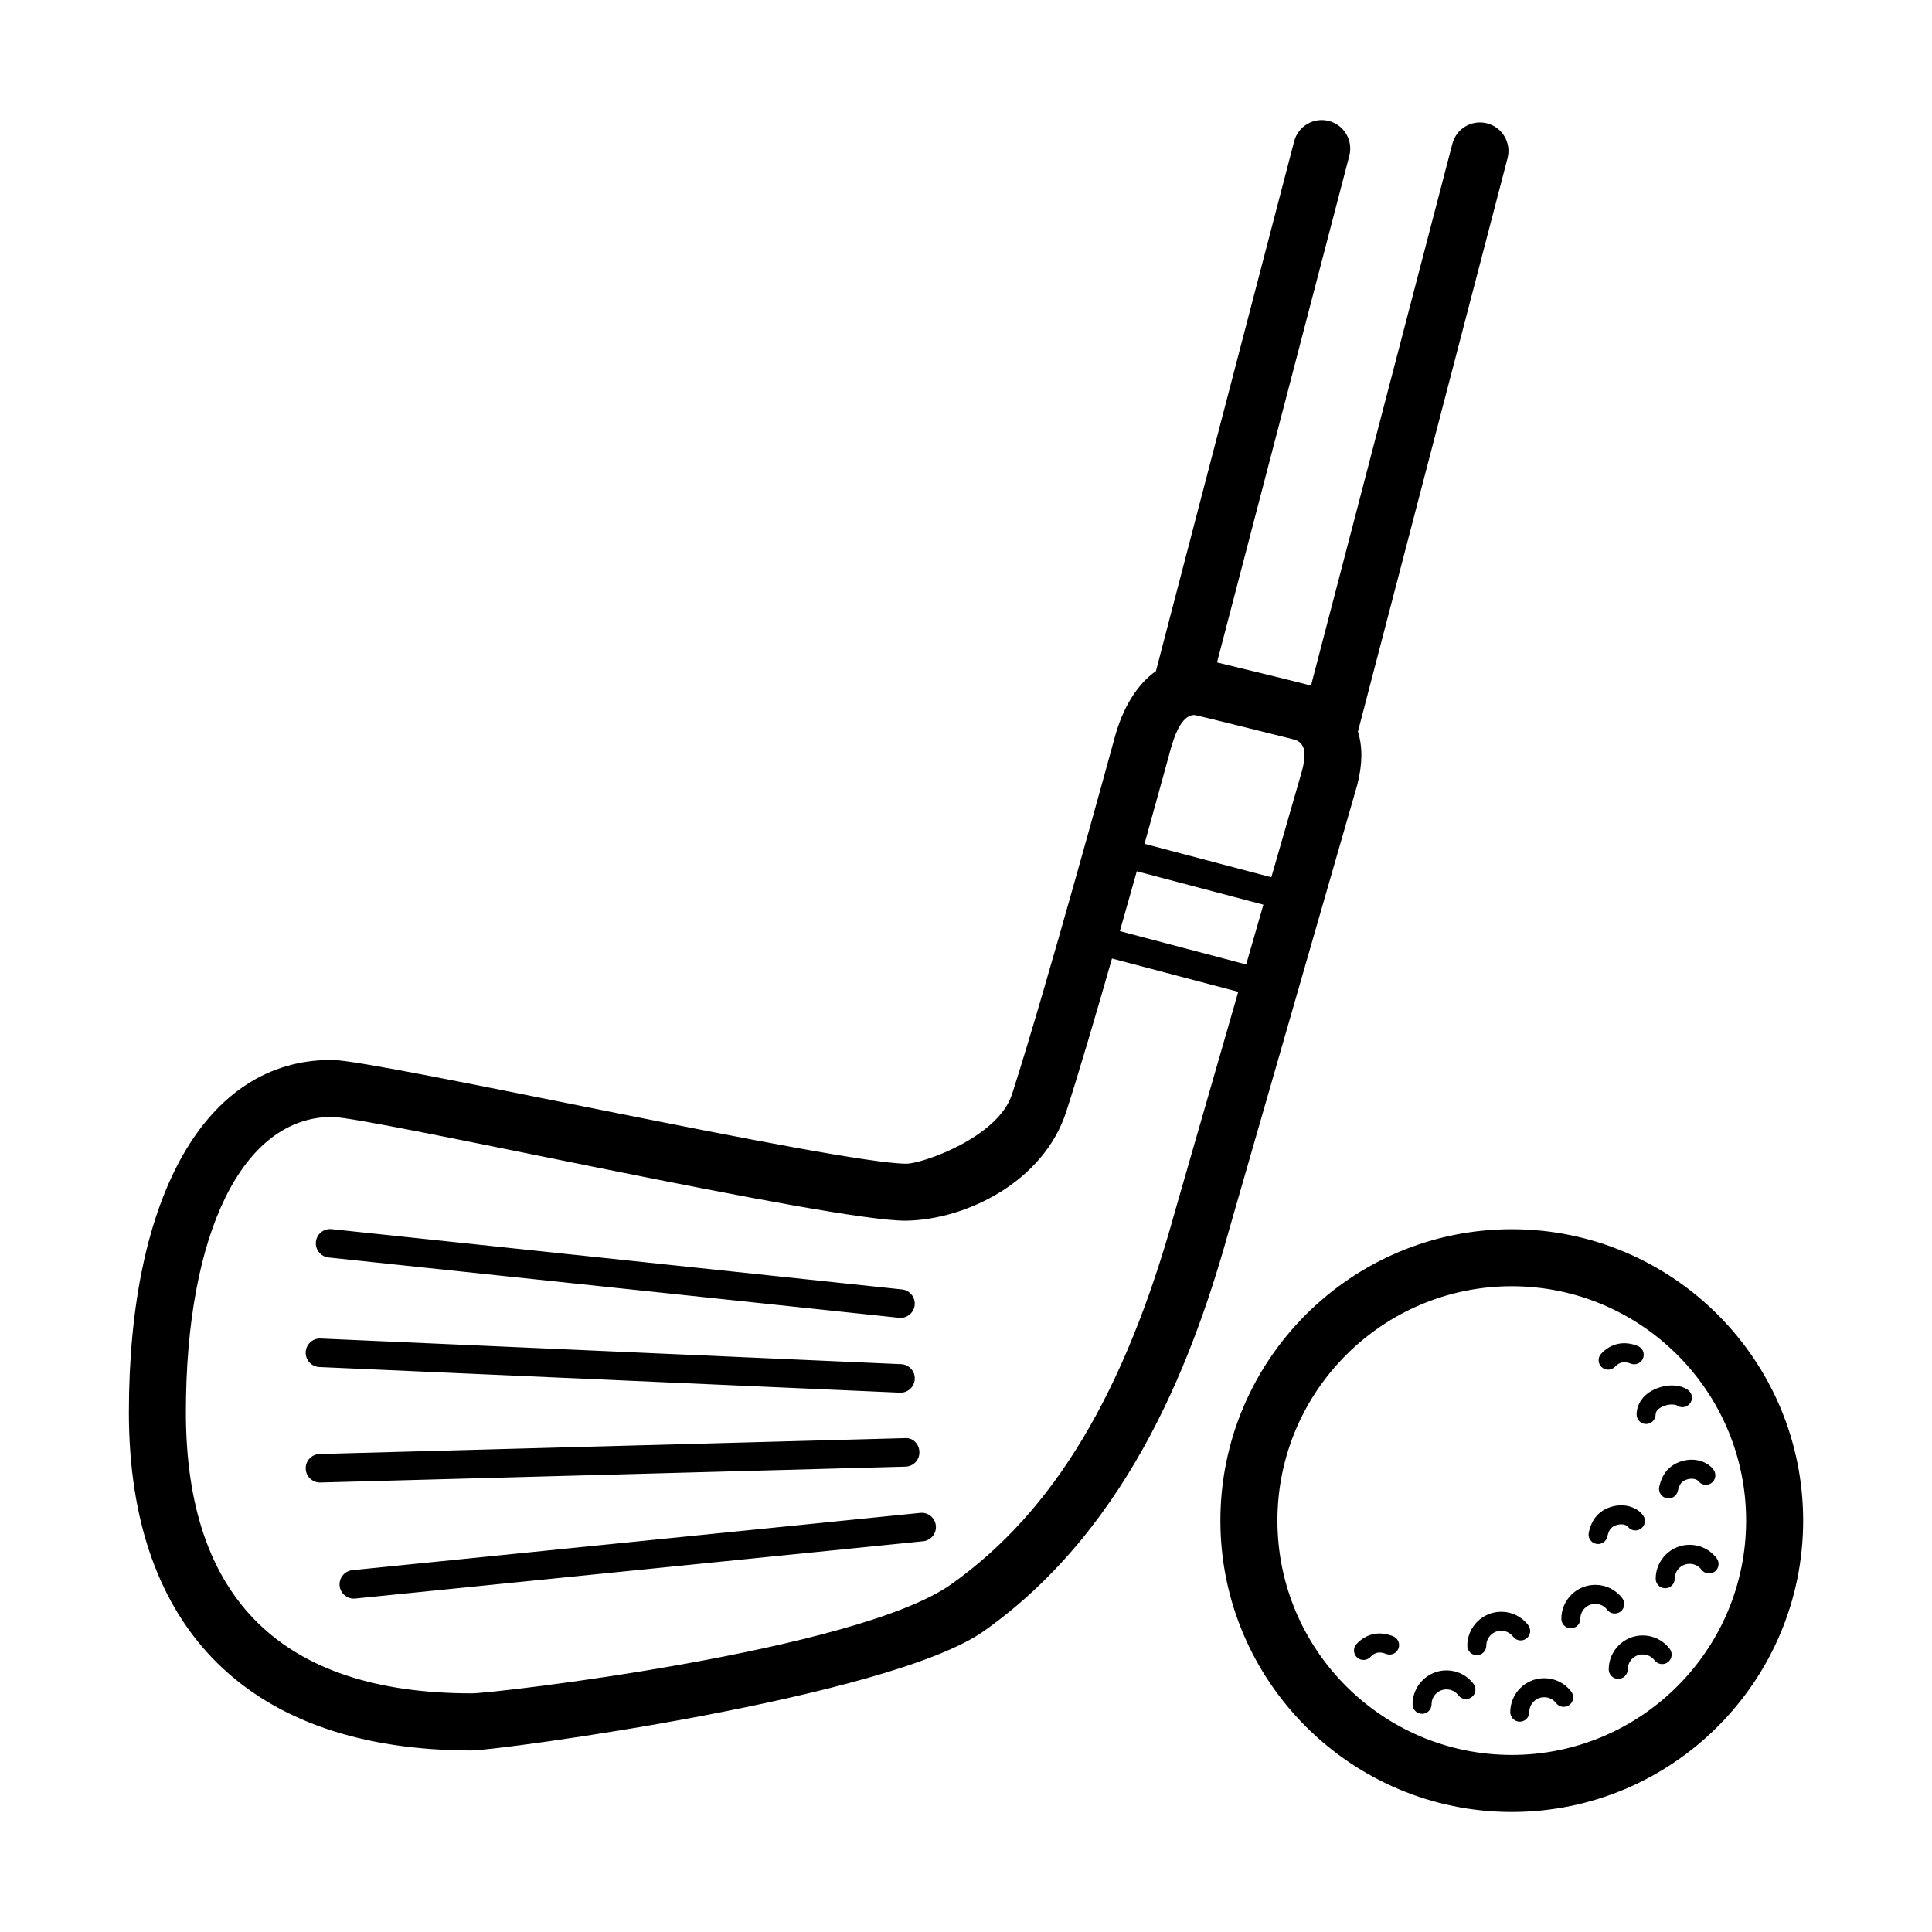 <?xml version="1.0" encoding="UTF-8"?>
<!-- Uploaded to: SVG Repo, www.svgrepo.com, Generator: SVG Repo Mixer Tools -->
<svg fill="#000000" width="800px" height="800px" version="1.1" viewBox="144 144 512 512" xmlns="http://www.w3.org/2000/svg">
 <path d="m503.66 352.1c1.438-5.508 1.473-10.176 0.207-14.227l39.648-151.96c1.055-4.039-1.367-8.168-5.402-9.219-4.047-1.059-8.172 1.367-9.219 5.402l-37.473 143.61c-1.031-0.387-24.902-6.152-24.902-6.152l35.062-134.27c1.055-4.039-1.367-8.168-5.402-9.219-4.047-1.062-8.168 1.367-9.219 5.402l-36.551 140.09c-0.027 0.082-0.027 0.168-0.047 0.258-5.043 3.586-8.918 9.789-11.109 18.203-0.18 0.656-18.07 66.129-27.059 93.961-3.719 11.504-23.809 18.418-27.98 18.418-17.754 0-140-27.355-152.04-27.496h-0.523c-32.996 0-53.496 35.789-53.496 93.395 0 57.777 32.273 89.598 90.871 89.598 6.715 0 110.64-13.859 135.77-31.676 39.613-28.086 56.168-74.605 65.152-107.07zm-58.402 22.801 33.555 8.848-4.566 15.84-33.473-8.828c1.559-5.465 3.07-10.82 4.484-15.859zm8.602-31c1.266-4.852 3.188-10.414 6.688-10.414 0.465 0 25.711 6.316 25.711 6.316 1.508 0.395 2.312 0.684 3.043 2.062 0.598 1.137 0.504 3.477-0.211 6.242l-8.176 28.379-33.609-8.863c3.789-13.602 6.473-23.441 6.555-23.723zm-57.809 219.97c-24.91 17.66-120.92 28.887-127.03 28.887-50.27 0-75.758-25.059-75.758-74.484 0-47.555 15.062-78.281 38.734-78.281 10.461 0.121 132.79 27.824 152.21 27.496 15.789-0.266 36.344-10.258 42.359-28.887 3.301-10.207 7.766-25.371 12.125-40.582l33.457 8.82-16.758 58.168c-13.324 48.199-32.18 79.613-59.344 98.863zm-4.039-15.562c0.211 2.074-1.305 3.93-3.379 4.137l-150.49 15.184c-0.125 0.016-0.258 0.02-0.383 0.02-1.914 0-3.559-1.449-3.754-3.402-0.211-2.074 1.305-3.93 3.379-4.137l150.49-15.184c2.051-0.23 3.93 1.301 4.137 3.383zm-8.035-15.637-155.08 4.207h-0.105c-2.039 0-3.719-1.629-3.773-3.672-0.055-2.086 1.586-3.824 3.672-3.879l155.08-4.207c2.215-0.188 3.824 1.586 3.879 3.672 0.055 2.086-1.586 3.82-3.672 3.879zm-158.96-30.34c0.09-2.086 1.848-3.691 3.941-3.606l153.86 6.797c2.086 0.09 3.699 1.855 3.606 3.941-0.09 2.023-1.762 3.613-3.773 3.613h-0.172l-153.86-6.797c-2.082-0.102-3.695-1.863-3.602-3.949zm2.699-29.242c0.215-2.07 2.086-3.566 4.156-3.359l151.17 15.984c2.074 0.215 3.578 2.082 3.359 4.156-0.207 1.941-1.844 3.379-3.754 3.379-0.133 0-0.266-0.004-0.402-0.02l-151.17-15.984c-2.074-0.223-3.582-2.082-3.359-4.156zm316.92-3.336c-42.582 0-77.219 34.637-77.219 77.219 0 42.578 34.637 77.219 77.219 77.219 42.578 0 77.219-34.637 77.219-77.219s-34.641-77.219-77.219-77.219zm0 139.32c-34.242 0-62.105-27.859-62.105-62.105 0-34.242 27.859-62.105 62.105-62.105 34.242 0 62.105 27.859 62.105 62.105s-27.863 62.105-62.105 62.105zm0.352-31.34c-0.754-0.996-1.91-1.57-3.152-1.57-2.18 0-3.953 1.777-3.953 3.961 0 1.391-1.129 2.519-2.519 2.519s-2.519-1.129-2.519-2.519c0-4.957 4.035-8.996 8.992-8.996 2.836 0 5.453 1.293 7.164 3.559 0.84 1.109 0.629 2.691-0.48 3.531-1.113 0.832-2.688 0.621-3.531-0.484zm24.934-7.129c-0.754-0.996-1.906-1.566-3.152-1.566-2.18 0-3.961 1.773-3.961 3.953 0 1.391-1.129 2.519-2.519 2.519s-2.519-1.129-2.519-2.519c0-4.957 4.035-8.992 8.996-8.992 2.836 0 5.453 1.293 7.164 3.559 0.84 1.109 0.629 2.691-0.48 3.531-1.105 0.832-2.688 0.621-3.527-0.484zm-9.523 21.691c0.84 1.109 0.625 2.691-0.484 3.531-1.113 0.836-2.695 0.621-3.531-0.484-0.754-0.996-1.906-1.566-3.148-1.566-2.18 0-3.961 1.777-3.961 3.961 0 1.391-1.129 2.519-2.519 2.519s-2.519-1.129-2.519-2.519c0-4.957 4.035-8.996 8.996-8.996 2.844 0 5.453 1.297 7.168 3.555zm26.094-11.336c0.84 1.109 0.625 2.691-0.484 3.531-1.113 0.836-2.691 0.621-3.531-0.484-0.754-0.996-1.906-1.566-3.148-1.566-2.18 0-3.961 1.777-3.961 3.961 0 1.391-1.129 2.519-2.519 2.519s-2.519-1.129-2.519-2.519c0-4.957 4.035-8.996 8.996-8.996 2.84 0 5.449 1.297 7.168 3.555zm11.957-20.488c-1.113 0.84-2.691 0.629-3.531-0.48-0.754-0.996-1.906-1.566-3.152-1.566-2.18 0-3.953 1.773-3.953 3.953 0 1.391-1.129 2.519-2.519 2.519-1.391 0-2.519-1.129-2.519-2.519 0-4.957 4.035-8.992 8.992-8.992 2.836 0 5.453 1.293 7.164 3.559 0.84 1.102 0.621 2.684-0.48 3.527zm-33.402-10.359c0.309-1.359 1.238-5.488 6.133-6.848 3.68-1.027 6.961 0.418 8.297 2.383 0.785 1.148 0.488 2.715-0.664 3.496-1.148 0.785-2.699 0.488-3.488-0.645-0.176-0.195-1.168-0.832-2.797-0.387-1.668 0.465-2.207 1.492-2.57 3.102-0.262 1.168-1.305 1.965-2.453 1.965-0.188 0-0.367-0.02-0.555-0.059-1.359-0.301-2.211-1.652-1.902-3.008zm-30.551 40.109c0.84 1.109 0.629 2.691-0.48 3.531-1.109 0.848-2.691 0.629-3.531-0.48-0.754-0.996-1.906-1.566-3.152-1.566-2.18 0-3.953 1.773-3.953 3.953 0 1.391-1.129 2.519-2.519 2.519s-2.519-1.129-2.519-2.519c0-4.957 4.035-8.992 8.992-8.992 2.828 0.004 5.445 1.297 7.164 3.555zm55.363-59.047c3.672-1.027 6.957 0.418 8.293 2.383 0.785 1.148 0.488 2.715-0.664 3.496-1.148 0.785-2.699 0.488-3.488-0.645-0.176-0.195-1.176-0.828-2.797-0.383-1.668 0.465-2.207 1.492-2.57 3.102-0.262 1.168-1.305 1.965-2.453 1.965-0.188 0-0.367-0.02-0.555-0.059-1.359-0.309-2.207-1.652-1.906-3.012 0.305-1.363 1.242-5.484 6.141-6.848zm-5.961-19.52c3.406-1.047 6.348-0.281 7.637 0.875 1.039 0.934 1.125 2.519 0.191 3.559-0.887 0.992-2.398 1.113-3.426 0.301-0.297-0.121-1.395-0.383-2.934 0.082-2.422 0.742-2.613 2.012-2.613 2.383 0 1.391-1.129 2.519-2.519 2.519s-2.519-1.129-2.519-2.519c0.008-2.562 1.629-5.801 6.184-7.199zm-15.457-5.359c-1.012-0.957-1.059-2.551-0.105-3.562 2.613-2.754 6.047-3.477 9.68-2.039 1.293 0.516 1.926 1.98 1.41 3.269-0.52 1.293-1.984 1.926-3.269 1.41-1.699-0.676-2.984-0.422-4.156 0.816-0.5 0.523-1.164 0.789-1.832 0.789-0.617 0.004-1.238-0.227-1.727-0.684zm-53.848 74.594c-0.516 1.293-1.98 1.93-3.269 1.406-1.715-0.684-2.988-0.418-4.156 0.82-0.5 0.523-1.164 0.789-1.832 0.789-0.621 0-1.246-0.227-1.727-0.684-1.012-0.957-1.059-2.551-0.105-3.562 2.613-2.766 6.047-3.492 9.684-2.039 1.289 0.516 1.926 1.98 1.406 3.269z"/>
</svg>